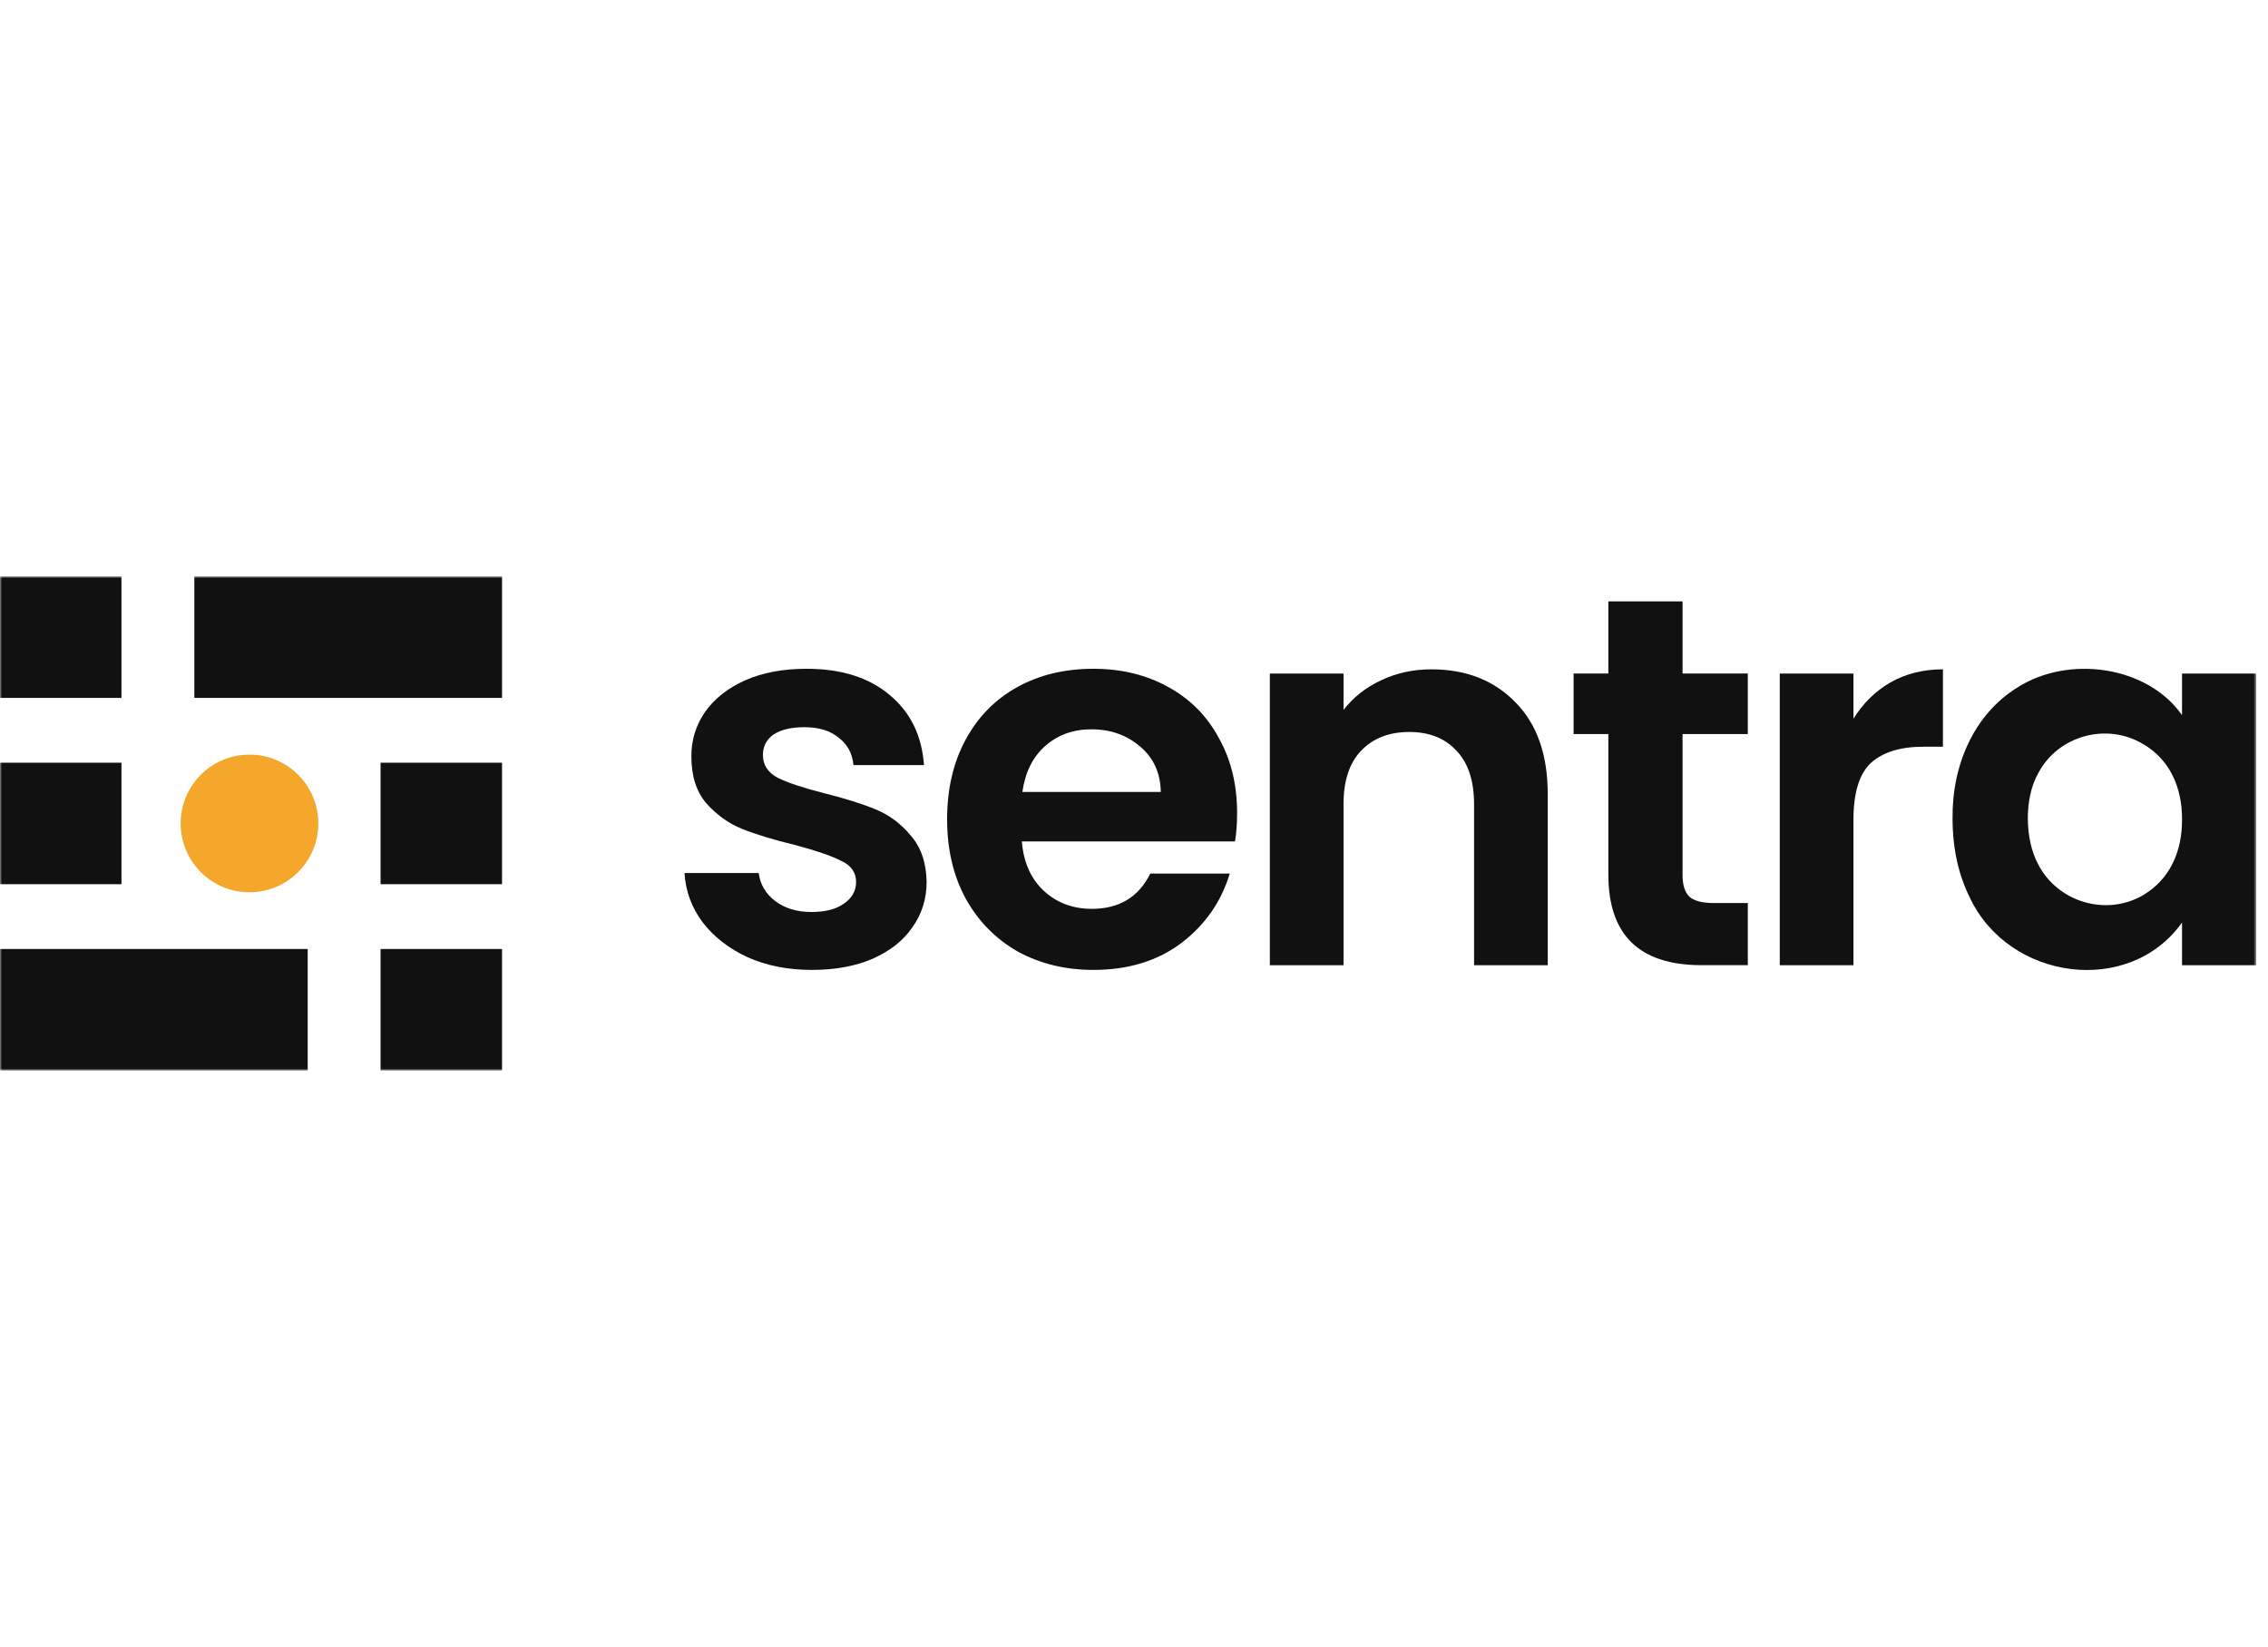 <svg width="551" height="400" viewBox="0 0 551 400" fill="none" xmlns="http://www.w3.org/2000/svg">
<g clip-path="url(#clip0_3317_13779)">
<mask id="mask0_3317_13779" style="mask-type:luminance" maskUnits="userSpaceOnUse" x="0" y="140" width="549" height="120">
<path d="M548.146 140H0V260H548.146V140Z" fill="white"/>
</mask>
<g mask="url(#mask0_3317_13779)">
<path d="M474.364 198.753C474.233 185.761 479.577 173.457 490.221 166.913C502.606 159.075 521.668 161.676 530.114 173.69V163.589H548.146V234.428H530.114V224.071C517.211 242.143 488.04 238.079 478.585 218.061C475.772 212.435 474.364 205.998 474.364 198.753ZM530.114 199.008C530.164 191.203 527.054 184.398 520.652 180.723C511.924 175.44 500.019 178.596 495.208 187.756C491.739 193.744 491.855 203.921 495.208 210.005C500.015 219.23 511.828 222.579 520.652 217.422C527.111 213.589 530.171 206.857 530.114 199.008Z" fill="#111111"/>
<path d="M121.967 140H47.213V169.508H121.967V140Z" fill="#111111"/>
<path d="M74.754 230.496H0V260.004H74.754V230.496Z" fill="#111111"/>
<path d="M29.508 140H0V169.508H29.508V140Z" fill="#111111"/>
<path d="M121.965 230.496H92.457V260.004H121.965V230.496Z" fill="#111111"/>
<path d="M60.611 216.72C69.846 216.72 77.333 209.234 77.333 199.999C77.333 190.764 69.846 183.277 60.611 183.277C51.376 183.277 43.89 190.764 43.89 199.999C43.89 209.234 51.376 216.72 60.611 216.72Z" fill="#F4A72B"/>
<path d="M29.508 185.248H0V214.756H29.508V185.248Z" fill="#111111"/>
<path d="M121.965 185.248H92.457V214.756H121.965V185.248Z" fill="#111111"/>
<path d="M197.243 235.573C191.447 235.573 186.246 234.55 181.643 232.504C177.04 230.372 173.374 227.517 170.646 223.936C168.004 220.356 166.555 216.392 166.299 212.045H184.328C184.669 214.772 185.991 217.032 188.292 218.822C190.679 220.612 193.62 221.507 197.115 221.507C200.524 221.507 203.168 220.825 205.043 219.461C207.004 218.097 207.984 216.35 207.984 214.219C207.984 211.917 206.79 210.212 204.403 209.104C202.102 207.91 198.394 206.631 193.279 205.268C187.994 203.989 183.647 202.668 180.237 201.304C176.912 199.94 174.014 197.851 171.542 195.038C169.154 192.225 167.961 188.432 167.961 183.658C167.961 179.737 169.069 176.156 171.286 172.917C173.587 169.677 176.827 167.12 181.004 165.245C185.266 163.369 190.253 162.432 195.965 162.432C204.403 162.432 211.137 164.563 216.167 168.825C221.198 173.002 223.967 178.671 224.479 185.832H207.344C207.089 183.019 205.895 180.802 203.764 179.182C201.718 177.477 198.948 176.625 195.453 176.625C192.214 176.625 189.699 177.222 187.909 178.415C186.204 179.608 185.351 181.271 185.351 183.402C185.351 185.789 186.545 187.622 188.932 188.9C191.318 190.094 195.027 191.33 200.056 192.609C205.171 193.887 209.39 195.208 212.715 196.573C216.04 197.936 218.896 200.067 221.282 202.966C223.755 205.779 225.034 209.53 225.118 214.219C225.118 218.31 223.967 221.976 221.666 225.215C219.449 228.454 216.211 231.012 211.948 232.887C207.772 234.678 202.869 235.573 197.243 235.573Z" fill="#111111"/>
<path d="M300.55 197.468C300.55 200.025 300.379 202.327 300.039 204.373H248.252C248.679 209.487 250.469 213.494 253.622 216.392C256.776 219.291 260.655 220.74 265.259 220.74C271.908 220.74 276.639 217.884 279.452 212.173H298.76C296.714 218.992 292.794 224.618 286.996 229.051C281.199 233.399 274.081 235.573 265.642 235.573C258.822 235.573 252.684 234.081 247.229 231.097C241.859 228.028 237.639 223.723 234.57 218.182C231.586 212.641 230.095 206.248 230.095 199.002C230.095 191.671 231.586 185.235 234.57 179.694C237.554 174.153 241.731 169.891 247.101 166.907C252.472 163.923 258.653 162.432 265.642 162.432C272.376 162.432 278.386 163.881 283.672 166.779C289.042 169.677 293.177 173.812 296.075 179.182C299.059 184.467 300.55 190.563 300.55 197.468ZM282.009 192.353C281.925 187.75 280.263 184.084 277.023 181.356C273.783 178.543 269.819 177.136 265.131 177.136C260.699 177.136 256.947 178.501 253.878 181.228C250.894 183.871 249.062 187.579 248.38 192.353H282.009Z" fill="#111111"/>
<path d="M347.759 162.568C356.2 162.568 363.019 165.254 368.217 170.624C373.42 175.909 376.017 183.326 376.017 192.873V234.43H358.116V195.303C358.116 189.676 356.708 185.372 353.895 182.388C351.084 179.319 347.247 177.785 342.388 177.785C337.445 177.785 333.524 179.319 330.624 182.388C327.811 185.372 326.405 189.676 326.405 195.303V234.43H308.503V163.591H326.405V172.414C328.793 169.345 331.819 166.958 335.484 165.254C339.235 163.463 343.327 162.568 347.759 162.568Z" fill="#111111"/>
<path d="M408.77 178.287V212.556C408.77 214.943 409.325 216.691 410.433 217.799C411.626 218.822 413.585 219.333 416.316 219.333H424.624V234.422H413.373C398.285 234.422 390.742 227.091 390.742 212.428V178.287H382.3V163.583H390.742V146.064H408.77V163.583H424.624V178.287H408.77Z" fill="#111111"/>
<path d="M450.286 174.588C452.587 170.837 455.573 167.896 459.237 165.765C462.988 163.634 467.248 162.568 472.024 162.568V181.365H467.291C461.665 181.365 457.405 182.686 454.504 185.329C451.691 187.971 450.286 192.575 450.286 199.139V234.43H432.385V163.591H450.286V174.588Z" fill="#111111"/>
</g>
</g>
<defs>
<clipPath id="clip0_3317_13779">
<rect width="550.588" height="400" fill="white"/>
</clipPath>
</defs>
</svg>
